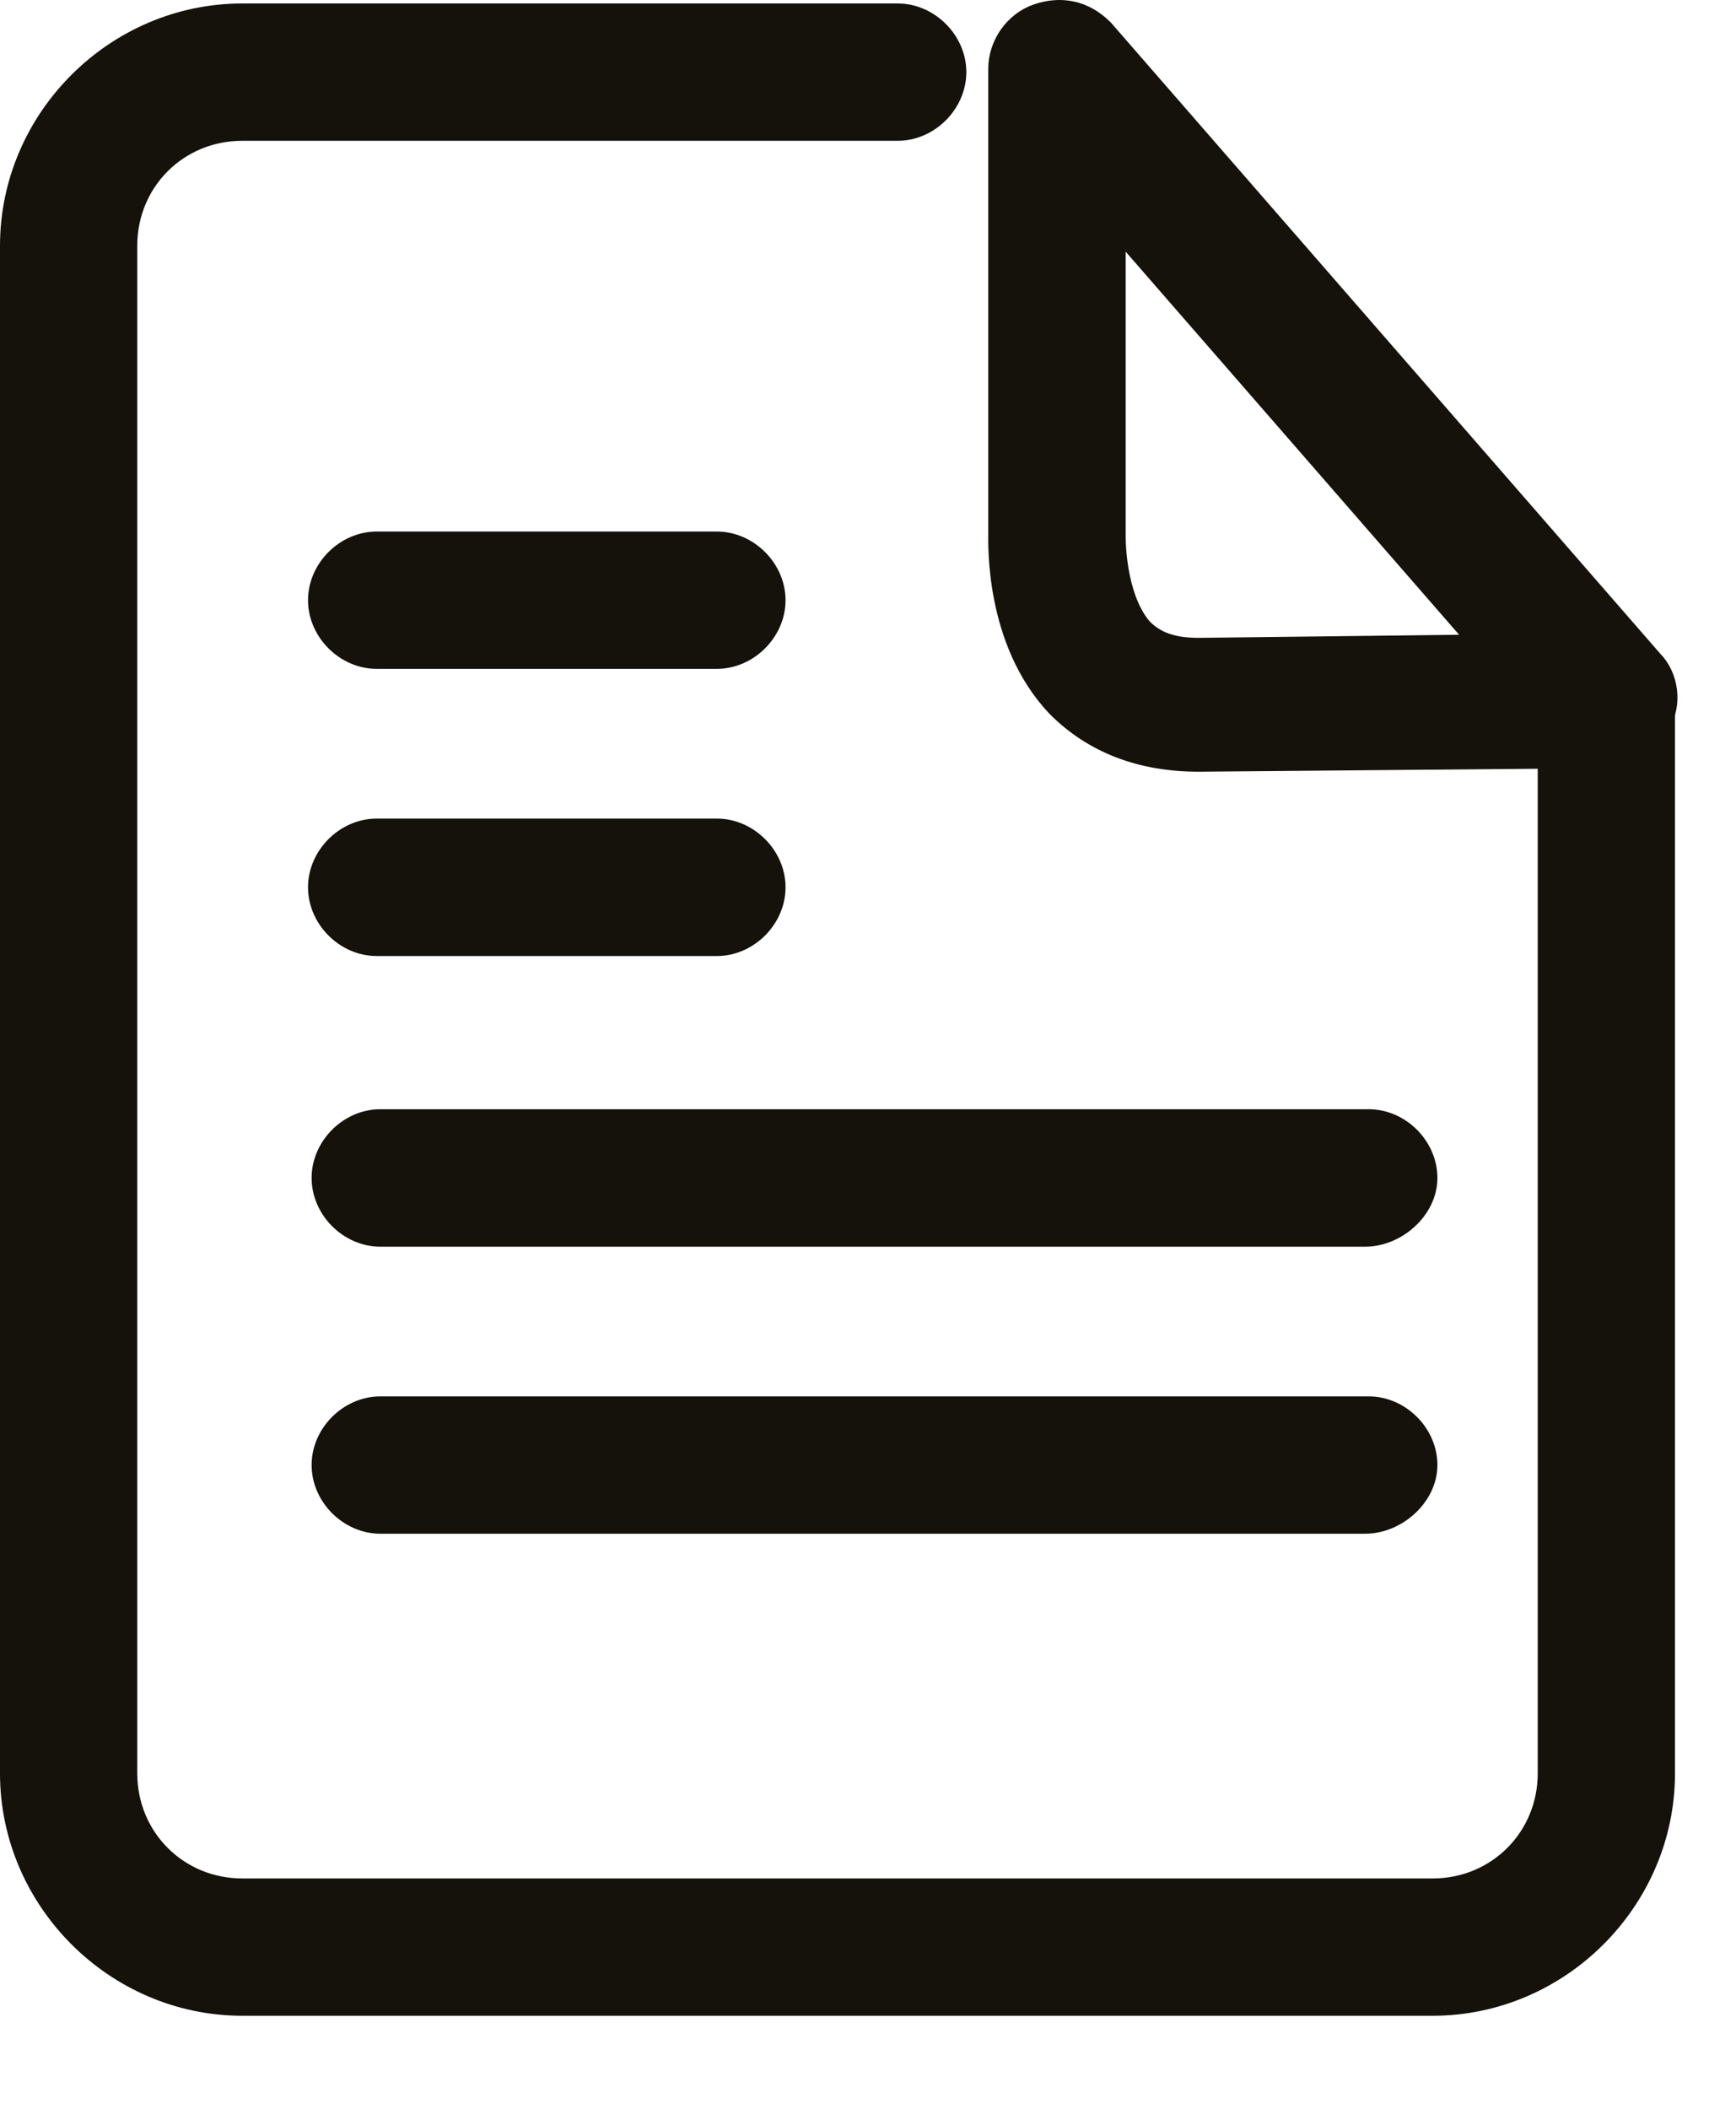 <svg width="14" height="17" viewBox="0 0 14 17" fill="none" xmlns="http://www.w3.org/2000/svg">
<path d="M11.554 16.125H1.954C0.954 16.125 0.125 15.296 0.125 14.296V1.981C0.125 0.981 0.954 0.153 1.954 0.153H7.24C7.468 0.153 7.668 0.353 7.668 0.581C7.668 0.81 7.468 1.01 7.24 1.01H1.954C1.411 1.01 0.982 1.438 0.982 1.981V14.296C0.982 14.839 1.411 15.268 1.954 15.268H11.554C12.097 15.268 12.526 14.839 12.526 14.296V5.639C12.526 5.41 12.726 5.21 12.954 5.21C13.183 5.21 13.383 5.41 13.383 5.639V14.296C13.383 15.296 12.554 16.125 11.554 16.125Z" fill="#15110B" stroke="#15110B" stroke-width="0.25"/>
<path d="M9.667 6.096C9.21 6.096 8.838 5.953 8.553 5.667C8.067 5.153 8.095 4.381 8.095 4.296V0.553C8.095 0.381 8.21 0.21 8.381 0.153C8.553 0.095 8.724 0.124 8.867 0.267L13.296 5.353C13.41 5.467 13.439 5.667 13.353 5.81C13.296 5.953 13.124 6.067 12.981 6.067L9.667 6.096ZM8.953 1.695V4.324C8.953 4.467 8.981 4.867 9.181 5.096C9.295 5.21 9.438 5.267 9.667 5.267L12.039 5.239L8.953 1.695ZM5.781 7.582H3.038C2.809 7.582 2.609 7.382 2.609 7.153C2.609 6.924 2.809 6.724 3.038 6.724H5.781C6.01 6.724 6.21 6.924 6.21 7.153C6.21 7.382 6.01 7.582 5.781 7.582ZM5.781 5.267H3.038C2.809 5.267 2.609 5.067 2.609 4.839C2.609 4.61 2.809 4.41 3.038 4.41H5.781C6.01 4.41 6.21 4.61 6.21 4.839C6.21 5.067 6.01 5.267 5.781 5.267ZM11.01 12.239H3.067C2.838 12.239 2.638 12.039 2.638 11.81C2.638 11.582 2.838 11.382 3.067 11.382H11.038C11.267 11.382 11.467 11.582 11.467 11.81C11.467 12.039 11.239 12.239 11.01 12.239ZM11.01 9.925H3.067C2.838 9.925 2.638 9.725 2.638 9.496C2.638 9.267 2.838 9.067 3.067 9.067H11.038C11.267 9.067 11.467 9.267 11.467 9.496C11.467 9.725 11.239 9.925 11.01 9.925Z" fill="#15110B" stroke="#15110B" stroke-width="0.25"/>
</svg>
